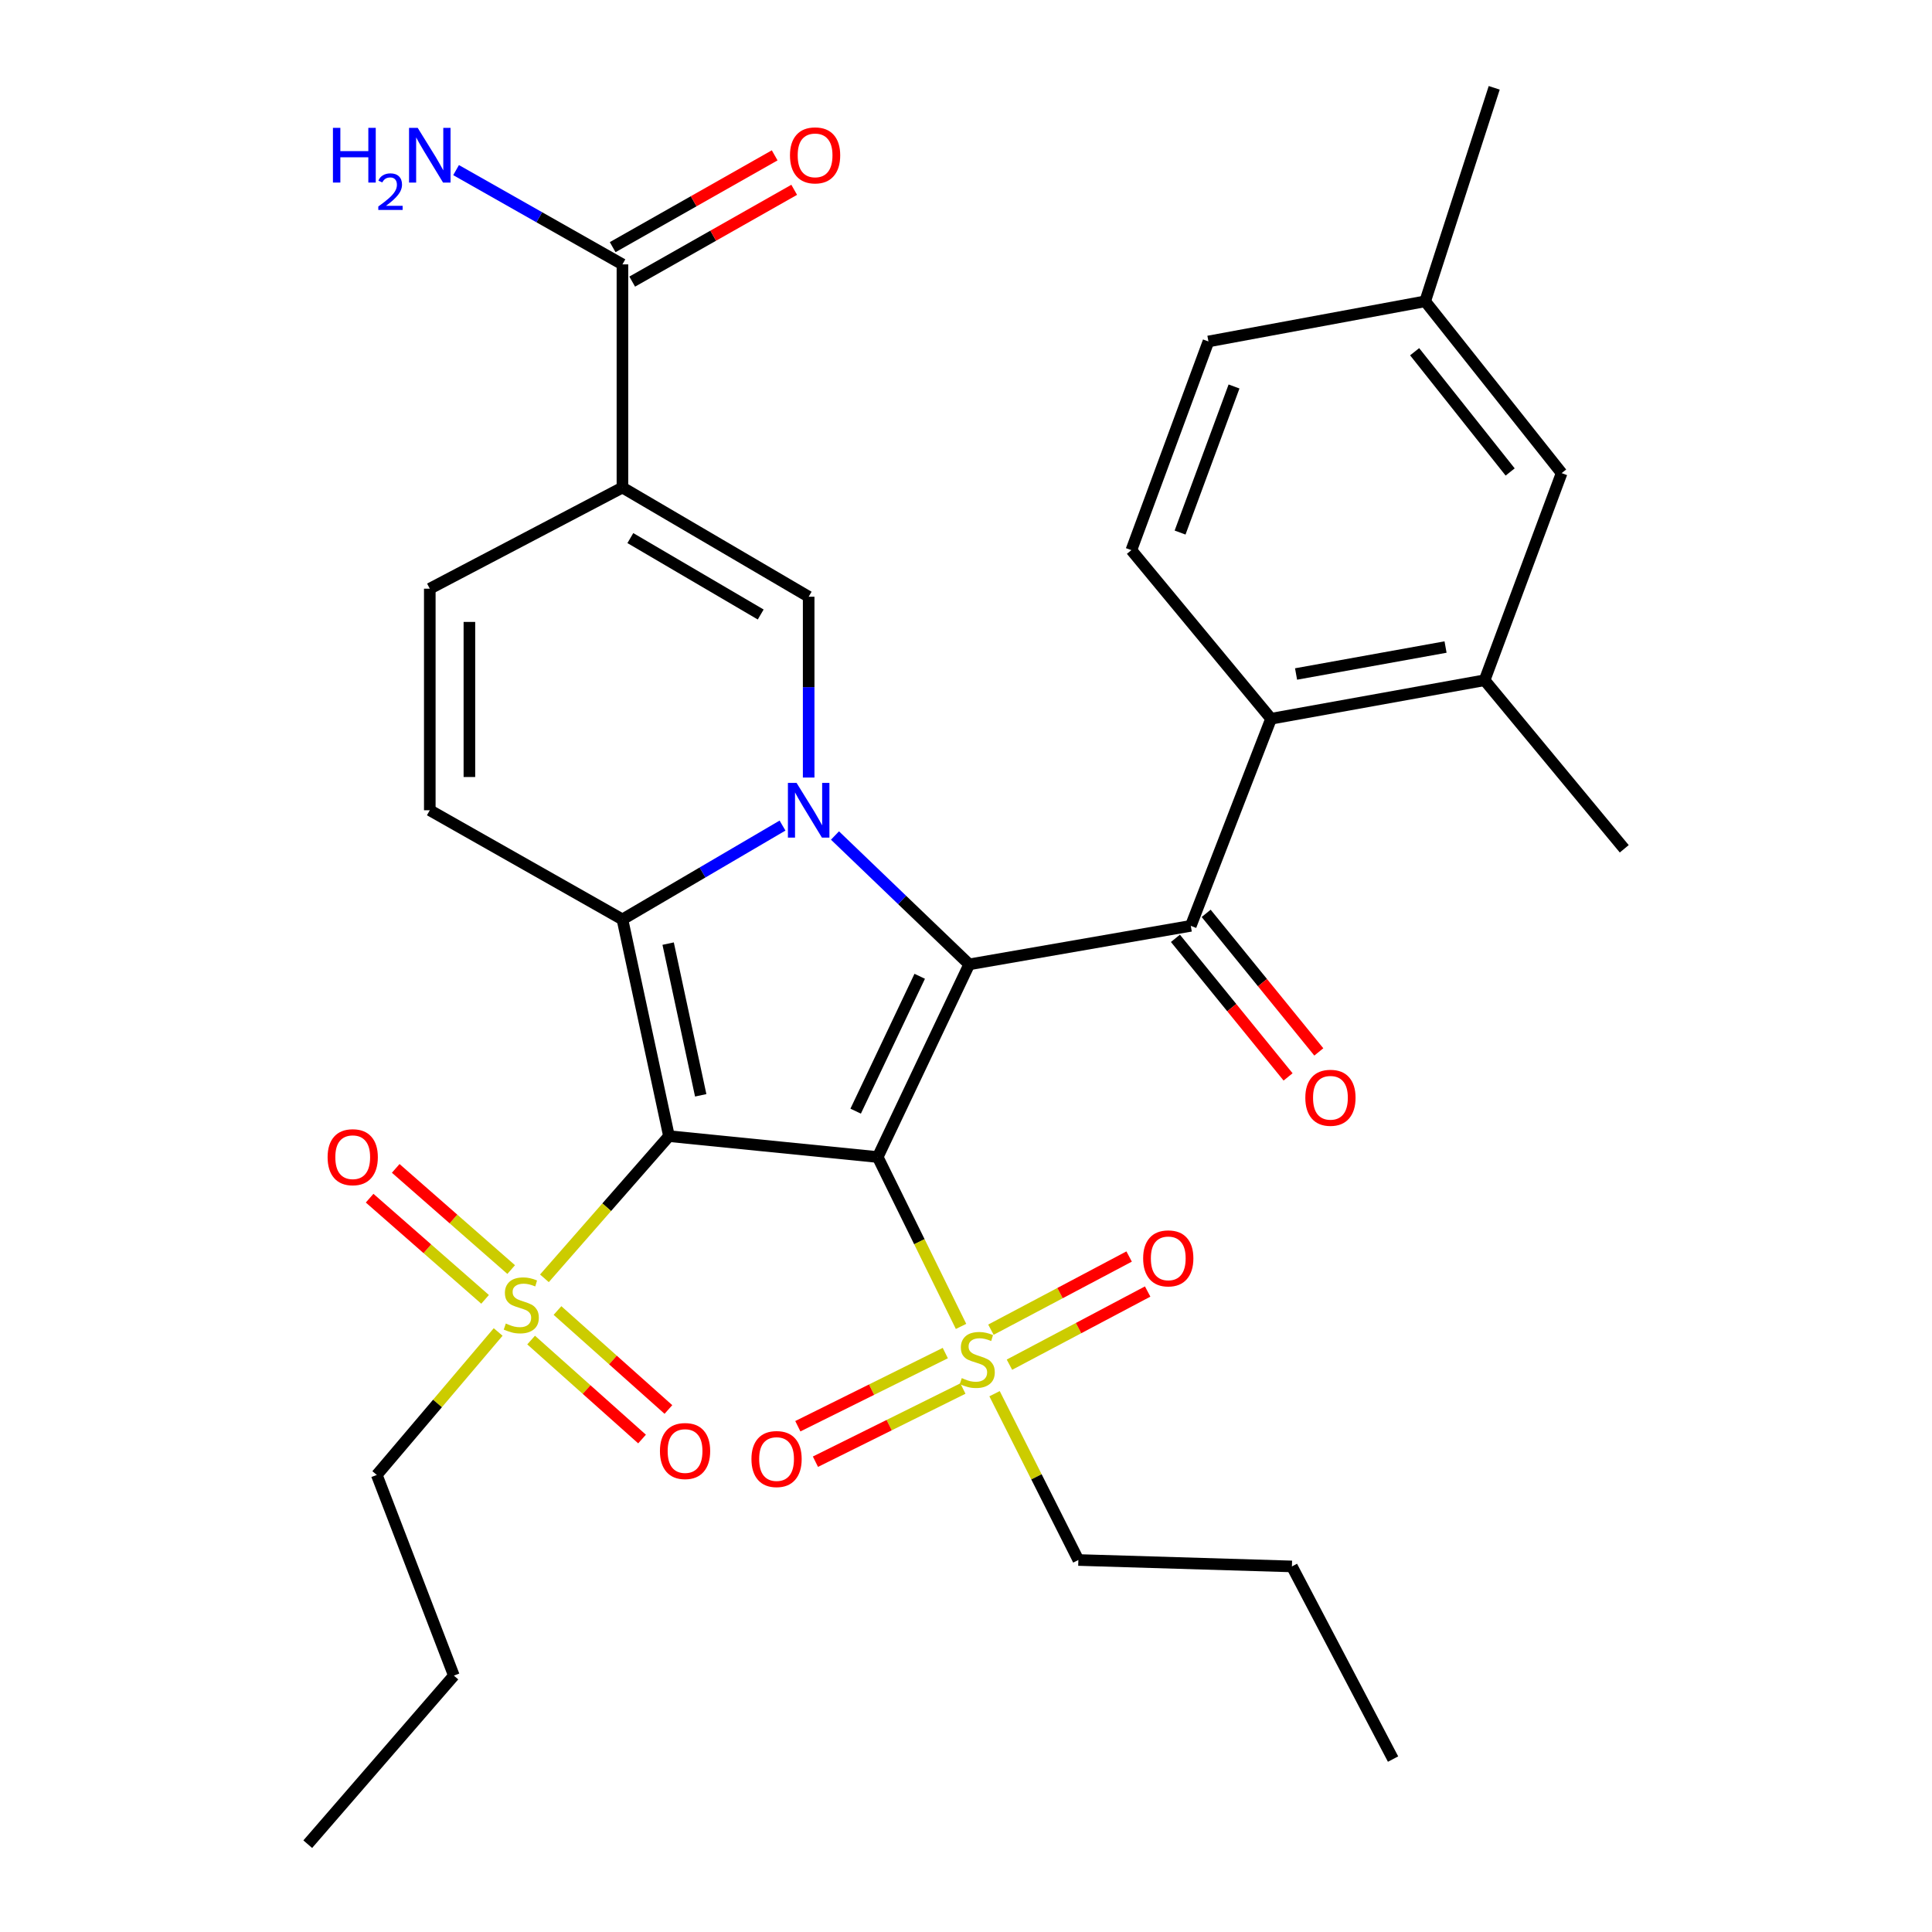 <?xml version='1.0' encoding='iso-8859-1'?>
<svg version='1.1' baseProfile='full'
              xmlns='http://www.w3.org/2000/svg'
                      xmlns:rdkit='http://www.rdkit.org/xml'
                      xmlns:xlink='http://www.w3.org/1999/xlink'
                  xml:space='preserve'
width='1000px' height='1000px' viewBox='0 0 1000 1000'>
<!-- END OF HEADER -->
<rect style='opacity:1.0;fill:#FFFFFF;stroke:none' width='1000' height='1000' x='0' y='0'> </rect>
<path class='bond-0' d='M 454.299,598.883 L 346.26,588.064' style='fill:none;fill-rule:evenodd;stroke:#000000;stroke-width:6px;stroke-linecap:butt;stroke-linejoin:miter;stroke-opacity:1' />
<path class='bond-1' d='M 454.299,598.883 L 501.663,499.157' style='fill:none;fill-rule:evenodd;stroke:#000000;stroke-width:6px;stroke-linecap:butt;stroke-linejoin:miter;stroke-opacity:1' />
<path class='bond-1' d='M 442.888,575.13 L 476.042,505.322' style='fill:none;fill-rule:evenodd;stroke:#000000;stroke-width:6px;stroke-linecap:butt;stroke-linejoin:miter;stroke-opacity:1' />
<path class='bond-4' d='M 454.299,598.883 L 475.868,642.716' style='fill:none;fill-rule:evenodd;stroke:#000000;stroke-width:6px;stroke-linecap:butt;stroke-linejoin:miter;stroke-opacity:1' />
<path class='bond-4' d='M 475.868,642.716 L 497.436,686.548' style='fill:none;fill-rule:evenodd;stroke:#CCCC00;stroke-width:6px;stroke-linecap:butt;stroke-linejoin:miter;stroke-opacity:1' />
<path class='bond-3' d='M 346.26,588.064 L 322.174,475.891' style='fill:none;fill-rule:evenodd;stroke:#000000;stroke-width:6px;stroke-linecap:butt;stroke-linejoin:miter;stroke-opacity:1' />
<path class='bond-3' d='M 362.689,566.935 L 345.829,488.414' style='fill:none;fill-rule:evenodd;stroke:#000000;stroke-width:6px;stroke-linecap:butt;stroke-linejoin:miter;stroke-opacity:1' />
<path class='bond-5' d='M 346.26,588.064 L 314.026,624.86' style='fill:none;fill-rule:evenodd;stroke:#000000;stroke-width:6px;stroke-linecap:butt;stroke-linejoin:miter;stroke-opacity:1' />
<path class='bond-5' d='M 314.026,624.86 L 281.792,661.656' style='fill:none;fill-rule:evenodd;stroke:#CCCC00;stroke-width:6px;stroke-linecap:butt;stroke-linejoin:miter;stroke-opacity:1' />
<path class='bond-2' d='M 501.663,499.157 L 466.923,465.808' style='fill:none;fill-rule:evenodd;stroke:#000000;stroke-width:6px;stroke-linecap:butt;stroke-linejoin:miter;stroke-opacity:1' />
<path class='bond-2' d='M 466.923,465.808 L 432.183,432.458' style='fill:none;fill-rule:evenodd;stroke:#0000FF;stroke-width:6px;stroke-linecap:butt;stroke-linejoin:miter;stroke-opacity:1' />
<path class='bond-6' d='M 501.663,499.157 L 616.352,479.217' style='fill:none;fill-rule:evenodd;stroke:#000000;stroke-width:6px;stroke-linecap:butt;stroke-linejoin:miter;stroke-opacity:1' />
<path class='bond-7' d='M 418.564,402.46 L 418.564,355.661' style='fill:none;fill-rule:evenodd;stroke:#0000FF;stroke-width:6px;stroke-linecap:butt;stroke-linejoin:miter;stroke-opacity:1' />
<path class='bond-7' d='M 418.564,355.661 L 418.564,308.862' style='fill:none;fill-rule:evenodd;stroke:#000000;stroke-width:6px;stroke-linecap:butt;stroke-linejoin:miter;stroke-opacity:1' />
<path class='bond-33' d='M 405.03,427.317 L 363.602,451.604' style='fill:none;fill-rule:evenodd;stroke:#0000FF;stroke-width:6px;stroke-linecap:butt;stroke-linejoin:miter;stroke-opacity:1' />
<path class='bond-33' d='M 363.602,451.604 L 322.174,475.891' style='fill:none;fill-rule:evenodd;stroke:#000000;stroke-width:6px;stroke-linecap:butt;stroke-linejoin:miter;stroke-opacity:1' />
<path class='bond-9' d='M 322.174,475.891 L 222.46,419.383' style='fill:none;fill-rule:evenodd;stroke:#000000;stroke-width:6px;stroke-linecap:butt;stroke-linejoin:miter;stroke-opacity:1' />
<path class='bond-15' d='M 489.286,700.347 L 451.122,719.28' style='fill:none;fill-rule:evenodd;stroke:#CCCC00;stroke-width:6px;stroke-linecap:butt;stroke-linejoin:miter;stroke-opacity:1' />
<path class='bond-15' d='M 451.122,719.28 L 412.958,738.214' style='fill:none;fill-rule:evenodd;stroke:#FF0000;stroke-width:6px;stroke-linecap:butt;stroke-linejoin:miter;stroke-opacity:1' />
<path class='bond-15' d='M 498.396,718.71 L 460.232,737.643' style='fill:none;fill-rule:evenodd;stroke:#CCCC00;stroke-width:6px;stroke-linecap:butt;stroke-linejoin:miter;stroke-opacity:1' />
<path class='bond-15' d='M 460.232,737.643 L 422.068,756.577' style='fill:none;fill-rule:evenodd;stroke:#FF0000;stroke-width:6px;stroke-linecap:butt;stroke-linejoin:miter;stroke-opacity:1' />
<path class='bond-17' d='M 522.491,706.357 L 558.258,687.423' style='fill:none;fill-rule:evenodd;stroke:#CCCC00;stroke-width:6px;stroke-linecap:butt;stroke-linejoin:miter;stroke-opacity:1' />
<path class='bond-17' d='M 558.258,687.423 L 594.025,668.489' style='fill:none;fill-rule:evenodd;stroke:#FF0000;stroke-width:6px;stroke-linecap:butt;stroke-linejoin:miter;stroke-opacity:1' />
<path class='bond-17' d='M 512.901,688.24 L 548.668,669.306' style='fill:none;fill-rule:evenodd;stroke:#CCCC00;stroke-width:6px;stroke-linecap:butt;stroke-linejoin:miter;stroke-opacity:1' />
<path class='bond-17' d='M 548.668,669.306 L 584.435,650.372' style='fill:none;fill-rule:evenodd;stroke:#FF0000;stroke-width:6px;stroke-linecap:butt;stroke-linejoin:miter;stroke-opacity:1' />
<path class='bond-23' d='M 514.782,721.373 L 536.471,764.415' style='fill:none;fill-rule:evenodd;stroke:#CCCC00;stroke-width:6px;stroke-linecap:butt;stroke-linejoin:miter;stroke-opacity:1' />
<path class='bond-23' d='M 536.471,764.415 L 558.159,807.456' style='fill:none;fill-rule:evenodd;stroke:#000000;stroke-width:6px;stroke-linecap:butt;stroke-linejoin:miter;stroke-opacity:1' />
<path class='bond-16' d='M 264.587,657.125 L 234.705,630.942' style='fill:none;fill-rule:evenodd;stroke:#CCCC00;stroke-width:6px;stroke-linecap:butt;stroke-linejoin:miter;stroke-opacity:1' />
<path class='bond-16' d='M 234.705,630.942 L 204.824,604.758' style='fill:none;fill-rule:evenodd;stroke:#FF0000;stroke-width:6px;stroke-linecap:butt;stroke-linejoin:miter;stroke-opacity:1' />
<path class='bond-16' d='M 251.077,672.543 L 221.196,646.359' style='fill:none;fill-rule:evenodd;stroke:#CCCC00;stroke-width:6px;stroke-linecap:butt;stroke-linejoin:miter;stroke-opacity:1' />
<path class='bond-16' d='M 221.196,646.359 L 191.315,620.175' style='fill:none;fill-rule:evenodd;stroke:#FF0000;stroke-width:6px;stroke-linecap:butt;stroke-linejoin:miter;stroke-opacity:1' />
<path class='bond-18' d='M 274.909,693.615 L 303.615,719.228' style='fill:none;fill-rule:evenodd;stroke:#CCCC00;stroke-width:6px;stroke-linecap:butt;stroke-linejoin:miter;stroke-opacity:1' />
<path class='bond-18' d='M 303.615,719.228 L 332.32,744.842' style='fill:none;fill-rule:evenodd;stroke:#FF0000;stroke-width:6px;stroke-linecap:butt;stroke-linejoin:miter;stroke-opacity:1' />
<path class='bond-18' d='M 288.556,678.32 L 317.262,703.933' style='fill:none;fill-rule:evenodd;stroke:#CCCC00;stroke-width:6px;stroke-linecap:butt;stroke-linejoin:miter;stroke-opacity:1' />
<path class='bond-18' d='M 317.262,703.933 L 345.968,729.546' style='fill:none;fill-rule:evenodd;stroke:#FF0000;stroke-width:6px;stroke-linecap:butt;stroke-linejoin:miter;stroke-opacity:1' />
<path class='bond-24' d='M 257.843,689.431 L 226.435,726.431' style='fill:none;fill-rule:evenodd;stroke:#CCCC00;stroke-width:6px;stroke-linecap:butt;stroke-linejoin:miter;stroke-opacity:1' />
<path class='bond-24' d='M 226.435,726.431 L 195.026,763.43' style='fill:none;fill-rule:evenodd;stroke:#000000;stroke-width:6px;stroke-linecap:butt;stroke-linejoin:miter;stroke-opacity:1' />
<path class='bond-10' d='M 616.352,479.217 L 657.896,372.02' style='fill:none;fill-rule:evenodd;stroke:#000000;stroke-width:6px;stroke-linecap:butt;stroke-linejoin:miter;stroke-opacity:1' />
<path class='bond-19' d='M 608.4,485.682 L 637.554,521.543' style='fill:none;fill-rule:evenodd;stroke:#000000;stroke-width:6px;stroke-linecap:butt;stroke-linejoin:miter;stroke-opacity:1' />
<path class='bond-19' d='M 637.554,521.543 L 666.709,557.405' style='fill:none;fill-rule:evenodd;stroke:#FF0000;stroke-width:6px;stroke-linecap:butt;stroke-linejoin:miter;stroke-opacity:1' />
<path class='bond-19' d='M 624.305,472.751 L 653.46,508.612' style='fill:none;fill-rule:evenodd;stroke:#000000;stroke-width:6px;stroke-linecap:butt;stroke-linejoin:miter;stroke-opacity:1' />
<path class='bond-19' d='M 653.46,508.612 L 682.615,544.474' style='fill:none;fill-rule:evenodd;stroke:#FF0000;stroke-width:6px;stroke-linecap:butt;stroke-linejoin:miter;stroke-opacity:1' />
<path class='bond-8' d='M 418.564,308.862 L 322.174,252.354' style='fill:none;fill-rule:evenodd;stroke:#000000;stroke-width:6px;stroke-linecap:butt;stroke-linejoin:miter;stroke-opacity:1' />
<path class='bond-8' d='M 393.738,318.069 L 326.266,278.514' style='fill:none;fill-rule:evenodd;stroke:#000000;stroke-width:6px;stroke-linecap:butt;stroke-linejoin:miter;stroke-opacity:1' />
<path class='bond-12' d='M 322.174,252.354 L 322.174,136.844' style='fill:none;fill-rule:evenodd;stroke:#000000;stroke-width:6px;stroke-linecap:butt;stroke-linejoin:miter;stroke-opacity:1' />
<path class='bond-34' d='M 322.174,252.354 L 222.46,304.705' style='fill:none;fill-rule:evenodd;stroke:#000000;stroke-width:6px;stroke-linecap:butt;stroke-linejoin:miter;stroke-opacity:1' />
<path class='bond-11' d='M 222.46,419.383 L 222.46,304.705' style='fill:none;fill-rule:evenodd;stroke:#000000;stroke-width:6px;stroke-linecap:butt;stroke-linejoin:miter;stroke-opacity:1' />
<path class='bond-11' d='M 242.959,402.182 L 242.959,321.907' style='fill:none;fill-rule:evenodd;stroke:#000000;stroke-width:6px;stroke-linecap:butt;stroke-linejoin:miter;stroke-opacity:1' />
<path class='bond-13' d='M 657.896,372.02 L 768.429,352.091' style='fill:none;fill-rule:evenodd;stroke:#000000;stroke-width:6px;stroke-linecap:butt;stroke-linejoin:miter;stroke-opacity:1' />
<path class='bond-13' d='M 670.839,348.858 L 748.212,334.907' style='fill:none;fill-rule:evenodd;stroke:#000000;stroke-width:6px;stroke-linecap:butt;stroke-linejoin:miter;stroke-opacity:1' />
<path class='bond-14' d='M 657.896,372.02 L 585.593,284.753' style='fill:none;fill-rule:evenodd;stroke:#000000;stroke-width:6px;stroke-linecap:butt;stroke-linejoin:miter;stroke-opacity:1' />
<path class='bond-21' d='M 327.228,145.761 L 369.152,122.003' style='fill:none;fill-rule:evenodd;stroke:#000000;stroke-width:6px;stroke-linecap:butt;stroke-linejoin:miter;stroke-opacity:1' />
<path class='bond-21' d='M 369.152,122.003 L 411.077,98.244' style='fill:none;fill-rule:evenodd;stroke:#FF0000;stroke-width:6px;stroke-linecap:butt;stroke-linejoin:miter;stroke-opacity:1' />
<path class='bond-21' d='M 317.121,127.927 L 359.046,104.169' style='fill:none;fill-rule:evenodd;stroke:#000000;stroke-width:6px;stroke-linecap:butt;stroke-linejoin:miter;stroke-opacity:1' />
<path class='bond-21' d='M 359.046,104.169 L 400.97,80.41' style='fill:none;fill-rule:evenodd;stroke:#FF0000;stroke-width:6px;stroke-linecap:butt;stroke-linejoin:miter;stroke-opacity:1' />
<path class='bond-22' d='M 322.174,136.844 L 279.12,112.445' style='fill:none;fill-rule:evenodd;stroke:#000000;stroke-width:6px;stroke-linecap:butt;stroke-linejoin:miter;stroke-opacity:1' />
<path class='bond-22' d='M 279.12,112.445 L 236.065,88.046' style='fill:none;fill-rule:evenodd;stroke:#0000FF;stroke-width:6px;stroke-linecap:butt;stroke-linejoin:miter;stroke-opacity:1' />
<path class='bond-20' d='M 768.429,352.091 L 808.299,244.883' style='fill:none;fill-rule:evenodd;stroke:#000000;stroke-width:6px;stroke-linecap:butt;stroke-linejoin:miter;stroke-opacity:1' />
<path class='bond-27' d='M 768.429,352.091 L 840.71,439.335' style='fill:none;fill-rule:evenodd;stroke:#000000;stroke-width:6px;stroke-linecap:butt;stroke-linejoin:miter;stroke-opacity:1' />
<path class='bond-25' d='M 585.593,284.753 L 625.486,176.737' style='fill:none;fill-rule:evenodd;stroke:#000000;stroke-width:6px;stroke-linecap:butt;stroke-linejoin:miter;stroke-opacity:1' />
<path class='bond-25' d='M 610.806,275.652 L 638.731,200.041' style='fill:none;fill-rule:evenodd;stroke:#000000;stroke-width:6px;stroke-linecap:butt;stroke-linejoin:miter;stroke-opacity:1' />
<path class='bond-35' d='M 808.299,244.883 L 737.67,155.965' style='fill:none;fill-rule:evenodd;stroke:#000000;stroke-width:6px;stroke-linecap:butt;stroke-linejoin:miter;stroke-opacity:1' />
<path class='bond-35' d='M 781.654,244.295 L 732.213,182.052' style='fill:none;fill-rule:evenodd;stroke:#000000;stroke-width:6px;stroke-linecap:butt;stroke-linejoin:miter;stroke-opacity:1' />
<path class='bond-30' d='M 558.159,807.456 L 668.692,810.782' style='fill:none;fill-rule:evenodd;stroke:#000000;stroke-width:6px;stroke-linecap:butt;stroke-linejoin:miter;stroke-opacity:1' />
<path class='bond-29' d='M 195.026,763.43 L 234.919,867.29' style='fill:none;fill-rule:evenodd;stroke:#000000;stroke-width:6px;stroke-linecap:butt;stroke-linejoin:miter;stroke-opacity:1' />
<path class='bond-26' d='M 625.486,176.737 L 737.67,155.965' style='fill:none;fill-rule:evenodd;stroke:#000000;stroke-width:6px;stroke-linecap:butt;stroke-linejoin:miter;stroke-opacity:1' />
<path class='bond-28' d='M 737.67,155.965 L 773.406,45.455' style='fill:none;fill-rule:evenodd;stroke:#000000;stroke-width:6px;stroke-linecap:butt;stroke-linejoin:miter;stroke-opacity:1' />
<path class='bond-31' d='M 234.919,867.29 L 159.29,954.545' style='fill:none;fill-rule:evenodd;stroke:#000000;stroke-width:6px;stroke-linecap:butt;stroke-linejoin:miter;stroke-opacity:1' />
<path class='bond-32' d='M 668.692,810.782 L 721.043,910.496' style='fill:none;fill-rule:evenodd;stroke:#000000;stroke-width:6px;stroke-linecap:butt;stroke-linejoin:miter;stroke-opacity:1' />
<path  class='atom-3' d='M 412.304 405.223
L 421.584 420.223
Q 422.504 421.703, 423.984 424.383
Q 425.464 427.063, 425.544 427.223
L 425.544 405.223
L 429.304 405.223
L 429.304 433.543
L 425.424 433.543
L 415.464 417.143
Q 414.304 415.223, 413.064 413.023
Q 411.864 410.823, 411.504 410.143
L 411.504 433.543
L 407.824 433.543
L 407.824 405.223
L 412.304 405.223
' fill='#0000FF'/>
<path  class='atom-5' d='M 497.819 713.305
Q 498.139 713.425, 499.459 713.985
Q 500.779 714.545, 502.219 714.905
Q 503.699 715.225, 505.139 715.225
Q 507.819 715.225, 509.379 713.945
Q 510.939 712.625, 510.939 710.345
Q 510.939 708.785, 510.139 707.825
Q 509.379 706.865, 508.179 706.345
Q 506.979 705.825, 504.979 705.225
Q 502.459 704.465, 500.939 703.745
Q 499.459 703.025, 498.379 701.505
Q 497.339 699.985, 497.339 697.425
Q 497.339 693.865, 499.739 691.665
Q 502.179 689.465, 506.979 689.465
Q 510.259 689.465, 513.979 691.025
L 513.059 694.105
Q 509.659 692.705, 507.099 692.705
Q 504.339 692.705, 502.819 693.865
Q 501.299 694.985, 501.339 696.945
Q 501.339 698.465, 502.099 699.385
Q 502.899 700.305, 504.019 700.825
Q 505.179 701.345, 507.099 701.945
Q 509.659 702.745, 511.179 703.545
Q 512.699 704.345, 513.779 705.985
Q 514.899 707.585, 514.899 710.345
Q 514.899 714.265, 512.259 716.385
Q 509.659 718.465, 505.299 718.465
Q 502.779 718.465, 500.859 717.905
Q 498.979 717.385, 496.739 716.465
L 497.819 713.305
' fill='#CCCC00'/>
<path  class='atom-6' d='M 261.812 685.052
Q 262.132 685.172, 263.452 685.732
Q 264.772 686.292, 266.212 686.652
Q 267.692 686.972, 269.132 686.972
Q 271.812 686.972, 273.372 685.692
Q 274.932 684.372, 274.932 682.092
Q 274.932 680.532, 274.132 679.572
Q 273.372 678.612, 272.172 678.092
Q 270.972 677.572, 268.972 676.972
Q 266.452 676.212, 264.932 675.492
Q 263.452 674.772, 262.372 673.252
Q 261.332 671.732, 261.332 669.172
Q 261.332 665.612, 263.732 663.412
Q 266.172 661.212, 270.972 661.212
Q 274.252 661.212, 277.972 662.772
L 277.052 665.852
Q 273.652 664.452, 271.092 664.452
Q 268.332 664.452, 266.812 665.612
Q 265.292 666.732, 265.332 668.692
Q 265.332 670.212, 266.092 671.132
Q 266.892 672.052, 268.012 672.572
Q 269.172 673.092, 271.092 673.692
Q 273.652 674.492, 275.172 675.292
Q 276.692 676.092, 277.772 677.732
Q 278.892 679.332, 278.892 682.092
Q 278.892 686.012, 276.252 688.132
Q 273.652 690.212, 269.292 690.212
Q 266.772 690.212, 264.852 689.652
Q 262.972 689.132, 260.732 688.212
L 261.812 685.052
' fill='#CCCC00'/>
<path  class='atom-16' d='M 388.948 755.197
Q 388.948 748.397, 392.308 744.597
Q 395.668 740.797, 401.948 740.797
Q 408.228 740.797, 411.588 744.597
Q 414.948 748.397, 414.948 755.197
Q 414.948 762.077, 411.548 765.997
Q 408.148 769.877, 401.948 769.877
Q 395.708 769.877, 392.308 765.997
Q 388.948 762.117, 388.948 755.197
M 401.948 766.677
Q 406.268 766.677, 408.588 763.797
Q 410.948 760.877, 410.948 755.197
Q 410.948 749.637, 408.588 746.837
Q 406.268 743.997, 401.948 743.997
Q 397.628 743.997, 395.268 746.797
Q 392.948 749.597, 392.948 755.197
Q 392.948 760.917, 395.268 763.797
Q 397.628 766.677, 401.948 766.677
' fill='#FF0000'/>
<path  class='atom-17' d='M 169.568 598.963
Q 169.568 592.163, 172.928 588.363
Q 176.288 584.563, 182.568 584.563
Q 188.848 584.563, 192.208 588.363
Q 195.568 592.163, 195.568 598.963
Q 195.568 605.843, 192.168 609.763
Q 188.768 613.643, 182.568 613.643
Q 176.328 613.643, 172.928 609.763
Q 169.568 605.883, 169.568 598.963
M 182.568 610.443
Q 186.888 610.443, 189.208 607.563
Q 191.568 604.643, 191.568 598.963
Q 191.568 593.403, 189.208 590.603
Q 186.888 587.763, 182.568 587.763
Q 178.248 587.763, 175.888 590.563
Q 173.568 593.363, 173.568 598.963
Q 173.568 604.683, 175.888 607.563
Q 178.248 610.443, 182.568 610.443
' fill='#FF0000'/>
<path  class='atom-18' d='M 591.691 651.326
Q 591.691 644.526, 595.051 640.726
Q 598.411 636.926, 604.691 636.926
Q 610.971 636.926, 614.331 640.726
Q 617.691 644.526, 617.691 651.326
Q 617.691 658.206, 614.291 662.126
Q 610.891 666.006, 604.691 666.006
Q 598.451 666.006, 595.051 662.126
Q 591.691 658.246, 591.691 651.326
M 604.691 662.806
Q 609.011 662.806, 611.331 659.926
Q 613.691 657.006, 613.691 651.326
Q 613.691 645.766, 611.331 642.966
Q 609.011 640.126, 604.691 640.126
Q 600.371 640.126, 598.011 642.926
Q 595.691 645.726, 595.691 651.326
Q 595.691 657.046, 598.011 659.926
Q 600.371 662.806, 604.691 662.806
' fill='#FF0000'/>
<path  class='atom-19' d='M 341.585 751.051
Q 341.585 744.251, 344.945 740.451
Q 348.305 736.651, 354.585 736.651
Q 360.865 736.651, 364.225 740.451
Q 367.585 744.251, 367.585 751.051
Q 367.585 757.931, 364.185 761.851
Q 360.785 765.731, 354.585 765.731
Q 348.345 765.731, 344.945 761.851
Q 341.585 757.971, 341.585 751.051
M 354.585 762.531
Q 358.905 762.531, 361.225 759.651
Q 363.585 756.731, 363.585 751.051
Q 363.585 745.491, 361.225 742.691
Q 358.905 739.851, 354.585 739.851
Q 350.265 739.851, 347.905 742.651
Q 345.585 745.451, 345.585 751.051
Q 345.585 756.771, 347.905 759.651
Q 350.265 762.531, 354.585 762.531
' fill='#FF0000'/>
<path  class='atom-20' d='M 675.633 568.204
Q 675.633 561.404, 678.993 557.604
Q 682.353 553.804, 688.633 553.804
Q 694.913 553.804, 698.273 557.604
Q 701.633 561.404, 701.633 568.204
Q 701.633 575.084, 698.233 579.004
Q 694.833 582.884, 688.633 582.884
Q 682.393 582.884, 678.993 579.004
Q 675.633 575.124, 675.633 568.204
M 688.633 579.684
Q 692.953 579.684, 695.273 576.804
Q 697.633 573.884, 697.633 568.204
Q 697.633 562.644, 695.273 559.844
Q 692.953 557.004, 688.633 557.004
Q 684.313 557.004, 681.953 559.804
Q 679.633 562.604, 679.633 568.204
Q 679.633 573.924, 681.953 576.804
Q 684.313 579.684, 688.633 579.684
' fill='#FF0000'/>
<path  class='atom-22' d='M 408.889 80.416
Q 408.889 73.616, 412.249 69.816
Q 415.609 66.016, 421.889 66.016
Q 428.169 66.016, 431.529 69.816
Q 434.889 73.616, 434.889 80.416
Q 434.889 87.296, 431.489 91.216
Q 428.089 95.096, 421.889 95.096
Q 415.649 95.096, 412.249 91.216
Q 408.889 87.336, 408.889 80.416
M 421.889 91.896
Q 426.209 91.896, 428.529 89.016
Q 430.889 86.096, 430.889 80.416
Q 430.889 74.856, 428.529 72.056
Q 426.209 69.216, 421.889 69.216
Q 417.569 69.216, 415.209 72.016
Q 412.889 74.816, 412.889 80.416
Q 412.889 86.136, 415.209 89.016
Q 417.569 91.896, 421.889 91.896
' fill='#FF0000'/>
<path  class='atom-23' d='M 172.327 66.176
L 176.167 66.176
L 176.167 78.216
L 190.647 78.216
L 190.647 66.176
L 194.487 66.176
L 194.487 94.496
L 190.647 94.496
L 190.647 81.416
L 176.167 81.416
L 176.167 94.496
L 172.327 94.496
L 172.327 66.176
' fill='#0000FF'/>
<path  class='atom-23' d='M 195.86 93.503
Q 196.547 91.734, 198.183 90.757
Q 199.82 89.754, 202.091 89.754
Q 204.915 89.754, 206.499 91.285
Q 208.083 92.816, 208.083 95.536
Q 208.083 98.308, 206.024 100.895
Q 203.991 103.482, 199.767 106.544
L 208.4 106.544
L 208.4 108.656
L 195.807 108.656
L 195.807 106.888
Q 199.292 104.406, 201.351 102.558
Q 203.437 100.71, 204.44 99.047
Q 205.443 97.384, 205.443 95.668
Q 205.443 93.872, 204.546 92.869
Q 203.648 91.866, 202.091 91.866
Q 200.586 91.866, 199.583 92.473
Q 198.579 93.08, 197.867 94.427
L 195.86 93.503
' fill='#0000FF'/>
<path  class='atom-23' d='M 216.2 66.176
L 225.48 81.176
Q 226.4 82.656, 227.88 85.336
Q 229.36 88.016, 229.44 88.176
L 229.44 66.176
L 233.2 66.176
L 233.2 94.496
L 229.32 94.496
L 219.36 78.096
Q 218.2 76.176, 216.96 73.976
Q 215.76 71.776, 215.4 71.096
L 215.4 94.496
L 211.72 94.496
L 211.72 66.176
L 216.2 66.176
' fill='#0000FF'/>
</svg>

